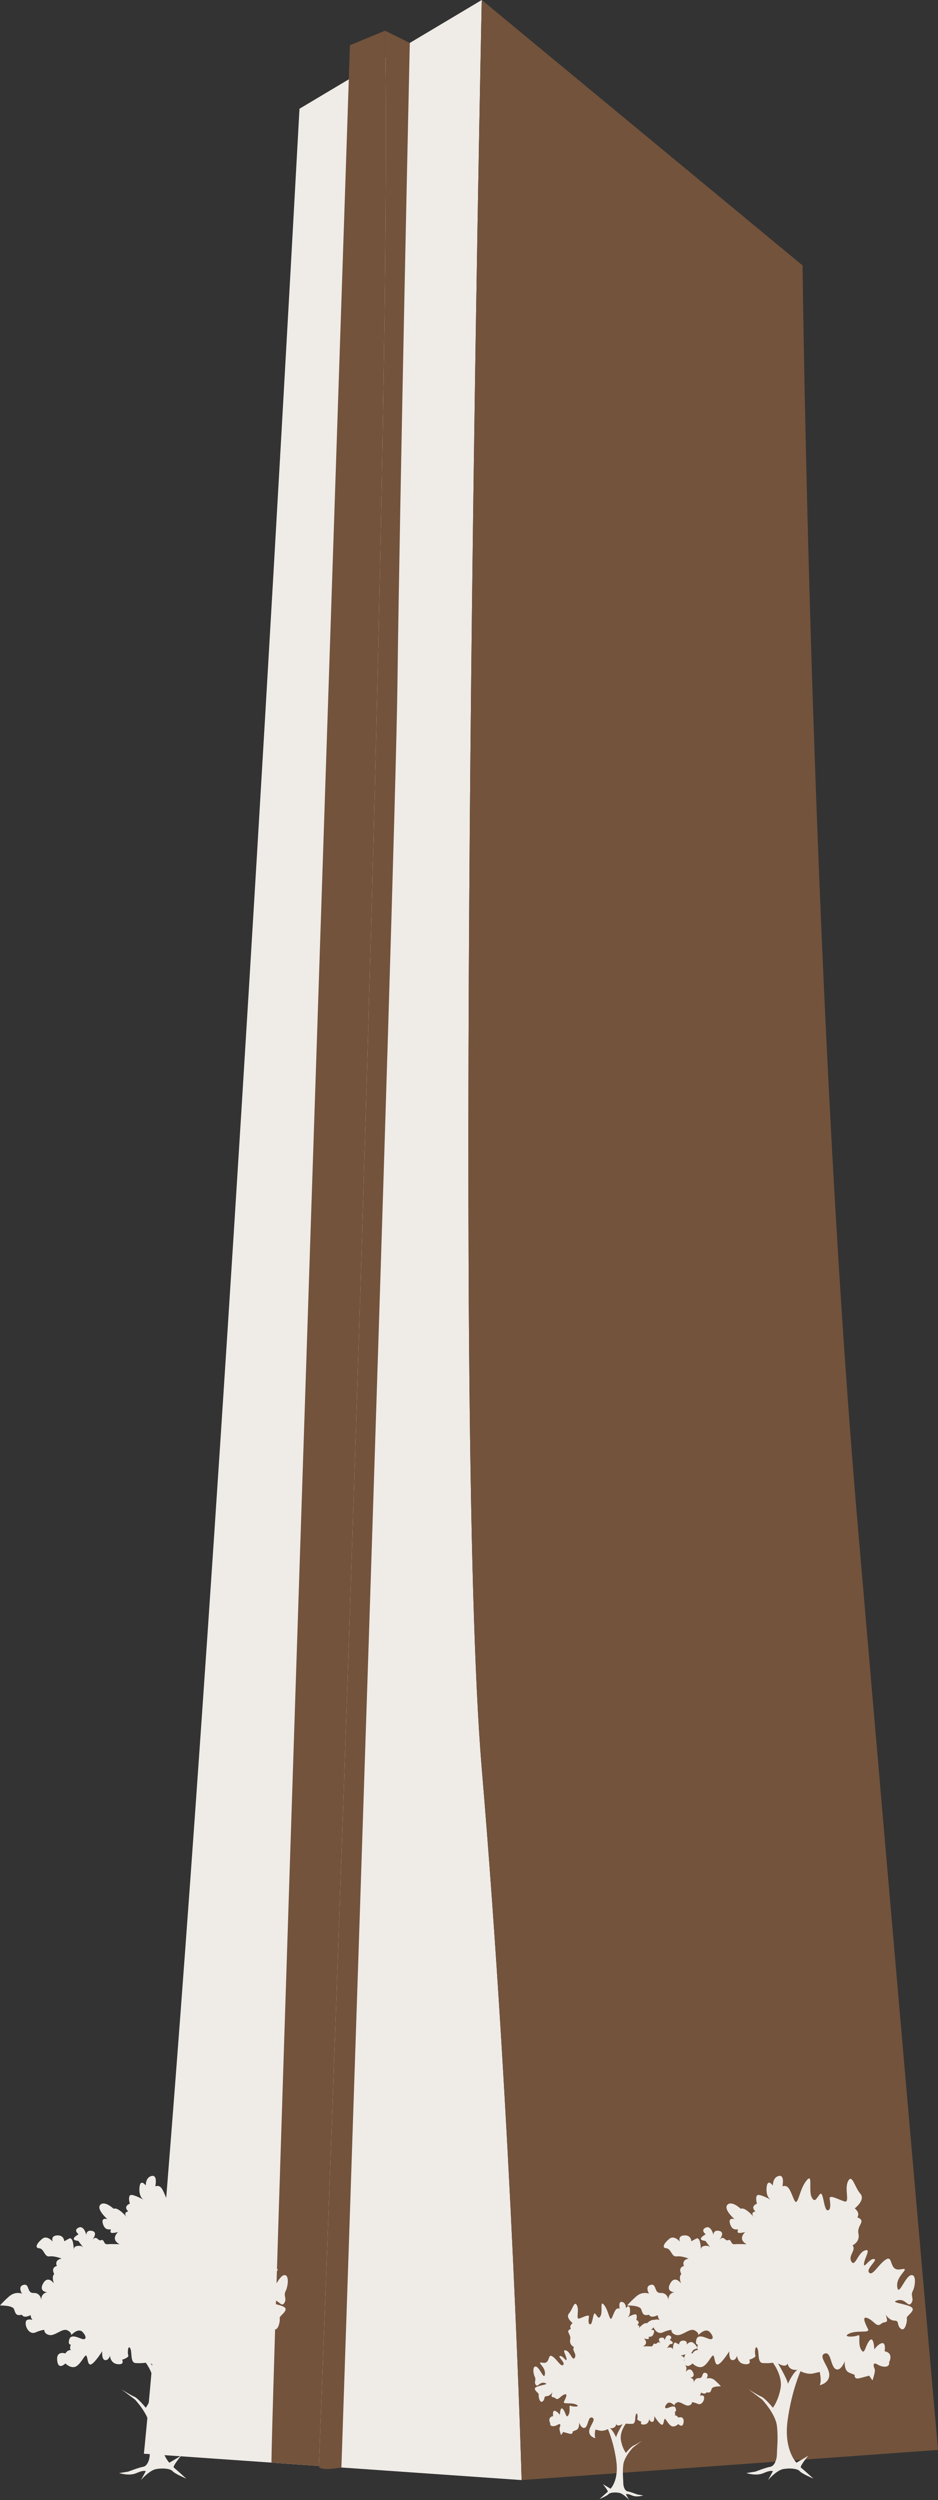 <?xml version="1.0" encoding="UTF-8" standalone="no"?><svg xmlns="http://www.w3.org/2000/svg" xmlns:xlink="http://www.w3.org/1999/xlink" fill="#000000" height="499.8" preserveAspectRatio="xMidYMid meet" version="1" viewBox="0.0 0.0 187.6 499.8" width="187.6" zoomAndPan="magnify"><rect x="0.0" y="0.0" width="187.6" height="499.8" fill="#333333" stroke="none"/><defs><clipPath id="a"><path d="M 63 0 L 187.609 0 L 187.609 496 L 63 496 Z M 63 0"/></clipPath><clipPath id="b"><path d="M 0 434 L 183 434 L 183 499.77 L 0 499.77 Z M 0 434"/></clipPath></defs><g><g id="change1_1"><path d="M 28.781 490.516 C 28.781 490.516 40.398 378.707 59.898 21.738 L 96.352 0 C 96.352 0 90.332 282 96.352 353.516 C 102.371 425.027 104.324 495.785 104.324 495.785 L 28.781 490.516" fill="#efebe7"/></g><g id="change2_1"><path d="M 77.02 6.137 C 78.875 109.965 63.777 492.957 63.777 492.957 L 54.289 492.297 C 54.312 477.648 69.988 9.043 69.988 9.043 L 77.02 6.137" fill="#73533c"/></g><g clip-path="url(#a)" id="change3_1"><path d="M 77.02 6.137 C 78.875 109.965 63.777 492.957 63.777 492.957 C 63.73 494.133 68.281 493.27 68.281 493.27 C 68.281 493.27 79 175.609 79.488 136.793 C 79.977 97.973 81.961 8.582 81.961 8.582 Z M 187.609 489.754 L 104.324 495.785 C 104.324 495.785 102.371 425.027 96.352 353.516 C 90.332 282 96.352 0 96.352 0 L 160.512 53.062 C 160.512 53.062 162.09 194.531 171.539 304.805 C 180.992 415.082 187.609 489.754 187.609 489.754" fill="#73533c"/></g><g clip-path="url(#b)" id="change4_1"><path d="M 122 485.402 C 122 485.402 123.09 485.621 123.262 484.578 C 123.262 484.578 123.391 485.23 124.523 484.578 C 124.523 484.578 123.348 486.535 123.219 487.23 C 123.219 487.23 122.695 485.969 122 485.402 Z M 106.965 475.164 C 107.293 475.789 106.734 476.172 107.164 476.75 C 107.598 477.324 107.887 476.078 108.941 476.363 C 110 476.652 108.176 476.75 107.262 477.184 C 106.348 477.613 107.84 478.383 107.742 478.688 C 107.648 478.988 107.934 480.5 108.512 480.066 C 109.09 479.633 108.656 479.008 109.328 479.008 C 110 479.008 110.48 478.238 110.48 478.238 C 110.051 479.586 110.527 478.961 111.105 479.441 C 111.684 479.922 111.973 479.059 112.836 478.688 C 113.703 478.316 113.078 479.535 112.789 480.113 C 112.5 480.691 114.23 480.211 115.238 480.691 C 116.25 481.172 114.613 481.172 114.133 480.93 C 113.652 480.691 114.184 481.895 113.703 482.758 C 113.223 483.621 113.172 482.277 112.598 481.602 C 112.02 480.93 111.973 482.758 111.973 482.758 C 111.973 482.758 111.492 482.035 110.961 481.941 C 110.434 481.844 110.625 483 110.625 483 C 109.375 483.238 110.051 484.438 110.051 484.438 C 109.906 485.113 110.816 485.16 111.539 484.727 C 112.262 484.297 112.066 485.016 111.926 485.305 C 111.777 485.594 112.211 486.793 112.211 486.793 L 112.645 486.172 C 112.645 486.172 113.125 486.312 113.895 486.508 C 114.664 486.699 114.52 486.074 114.52 486.074 C 114.52 486.074 114.52 486.074 115.238 485.785 C 115.961 485.496 115.816 484.297 115.816 484.297 C 115.816 484.297 116.344 485.688 117.02 485.305 C 117.691 484.922 117.594 482.949 118.461 483.309 C 119.324 483.664 117.785 485.062 117.836 486.121 C 117.883 487.18 119.086 487.418 119.086 487.418 C 118.797 486.891 119.086 485.688 119.086 485.688 C 119.086 485.688 119.086 485.688 119.902 485.883 C 120.719 486.074 121.582 485.594 121.582 485.594 C 121.582 485.594 122.738 488.141 123.266 491.984 C 123.793 495.832 122.113 497.512 122.113 497.512 L 120.574 496.598 C 120.574 496.598 121.727 497.992 121.535 498.137 C 121.344 498.281 119.902 499.578 119.902 499.578 C 119.902 499.578 121.391 498.953 121.68 498.617 C 121.969 498.281 122.883 498.184 123.793 498.328 C 124.707 498.473 125.812 499.77 125.812 499.77 L 125.18 498.617 C 125.18 498.617 125.43 498.426 126.391 498.855 C 127.352 499.289 128.648 498.855 128.648 498.855 L 127.461 498.664 C 127.461 498.664 126.102 498.137 125.523 498.039 C 124.945 497.945 124.66 497.031 124.66 496.406 C 124.66 495.781 124.469 494.293 124.66 492.707 C 124.852 491.121 126.582 489.293 126.582 489.293 L 128.359 487.949 C 128.359 487.949 127.156 488.719 126.68 488.91 C 126.195 489.102 125.18 490.352 125.18 490.352 C 125.18 490.352 124.469 489.438 124.18 487.805 C 123.891 486.172 125.18 484.488 125.18 484.488 C 125.18 484.488 125.719 484.586 126.484 484.535 C 127.254 484.488 126.918 483.141 127.207 482.613 C 127.496 482.086 127.59 483.238 127.461 483.527 C 127.328 483.812 128.266 484.102 128.266 484.102 C 128.266 484.102 127.879 484.773 128.84 484.68 C 129.801 484.586 129.852 483.574 129.852 483.574 C 129.852 483.574 129.992 484.199 130.477 484.152 C 130.953 484.102 130.859 483 130.859 483 C 130.859 483 131.727 484.391 132.254 484.68 C 132.781 484.969 132.734 483.766 132.926 483.574 C 133.117 483.383 133.504 484.438 134.176 484.918 C 134.848 485.395 135.652 484.586 135.652 484.586 C 135.652 484.586 136.578 485.547 136.723 484.199 C 136.867 482.852 135.652 483.285 135.652 483.285 C 135.414 482.879 135.117 482.824 134.918 482.844 C 135.176 482.668 134.945 482.133 134.945 482.133 C 134.945 482.133 135.379 482.18 135.137 481.426 C 134.898 480.672 133.84 481.316 133.406 481.41 C 132.973 481.508 132.828 481.125 133.406 480.5 C 133.984 479.875 134.898 480.895 134.898 480.895 C 134.898 480.895 134.801 480.547 135.426 480.258 C 136.051 479.969 137.012 481.027 137.73 480.883 C 138.453 480.738 138.402 480.211 138.402 480.211 C 138.402 480.211 138.789 480.211 139.559 480.547 C 140.328 480.883 140.953 479.824 140.809 479.152 C 140.734 478.812 140.324 478.82 139.941 478.906 C 140.184 478.652 140.184 478.289 140.184 478.289 C 141.145 478.773 141.316 478.238 141.316 478.238 C 142.113 478.434 142.152 478.047 142.348 477.52 C 142.539 476.988 144.172 477.039 144.172 477.039 C 144.172 477.039 143.883 476.652 143.02 475.887 C 142.152 475.117 141.316 475.5 141.316 475.5 C 141.316 475.5 141.914 474.539 141.098 474.348 C 140.277 474.152 140.711 475.453 139.797 475.402 C 138.887 475.355 138.789 476.316 138.789 476.316 C 138.836 475.402 138.02 475.309 138.02 475.309 C 138.02 475.309 139.176 475.262 138.551 474.152 C 137.926 473.051 137.156 474.152 137.156 474.152 C 137.492 473.145 137.105 472.953 137.105 472.953 C 137.59 472.039 136.77 471.895 136.77 471.895 C 137.105 471.031 136.145 470.934 136.145 470.934 C 136.145 470.934 137.059 470.551 137.73 470.645 C 138.402 470.742 138.402 469.637 139.078 469.586 C 139.75 469.531 139.27 468.82 138.645 468.336 C 138.02 467.852 137.301 468.723 137.301 468.723 C 137.301 468.723 137.637 467.957 136.723 467.906 C 135.809 467.859 135.809 468.676 135.809 468.676 C 135.809 468.676 135.809 468.676 135.184 468.336 C 134.559 467.996 134.566 469.828 134.566 469.828 C 134.617 469.062 133.551 469.301 133.551 469.301 C 133.551 469.301 133.117 469.734 133.648 469.062 C 133.812 468.852 133.902 468.723 133.949 468.641 C 134.023 468.629 134.117 468.609 134.254 468.582 C 135.105 468.387 133.934 467.762 133.934 467.762 C 133.934 467.762 134.656 467.234 133.934 466.898 C 133.215 466.562 132.926 467.859 132.926 467.859 C 132.926 467.859 132.973 467.137 132.156 467.332 C 131.34 467.523 132.156 468.5 132.156 468.5 C 131.531 467.797 131.438 468.723 131.004 468.531 C 130.57 468.34 130.715 469.109 130.188 469.062 C 129.656 469.012 128.602 469.062 128.602 469.062 C 129.852 468.387 128.793 467.477 128.793 467.477 C 130.281 467.859 129.609 467.188 129.754 467.137 C 129.898 467.09 130.477 467.332 130.762 466.418 C 131.051 465.504 130.188 465.793 130.188 465.793 C 130.188 465.793 131.676 464.492 131.102 463.918 C 130.523 463.34 129.367 464.445 129.367 464.445 C 128.793 464.156 127.641 465.559 127.641 465.559 C 128.215 464.895 127.461 464.781 127.461 464.781 C 128.191 464.109 127.254 463.773 127.254 463.773 C 127.254 463.773 127.496 463.055 127.254 462.719 C 127.039 462.418 125.75 463.113 125.477 463.266 C 125.637 463.164 126.086 462.781 126.004 461.707 C 125.91 460.41 125.18 461.418 125.18 461.418 C 125.18 461.418 125.234 460.359 124.418 460.168 C 123.602 459.977 123.938 461.516 123.938 461.516 C 123.172 461.273 122.977 461.945 122.449 463.195 C 121.922 464.445 121.824 462.094 120.863 460.844 C 119.902 459.594 120.574 461.996 120.141 462.906 C 119.711 463.82 119.469 462.957 119.035 462.523 C 118.605 462.094 118.555 464.59 118.074 464.641 C 117.594 464.688 117.691 463.773 117.785 463.148 C 117.883 462.523 116.633 463.246 115.863 463.484 C 115.098 463.727 115.91 461.852 115.383 460.844 C 114.855 459.832 114.52 461.66 113.797 462.477 C 113.078 463.293 114.52 464.398 114.52 464.398 C 113.75 465.023 114.184 465.559 114.184 465.559 C 112.934 466.047 114.277 466.562 114.039 467.668 C 114.016 467.77 114.004 467.863 114.004 467.953 C 113.973 468.848 114.809 469.203 114.809 469.203 C 114.277 469.828 115.434 470.551 114.949 471.32 C 114.473 472.09 114.133 470.215 113.223 469.879 C 112.309 469.543 113.27 470.887 113.316 471.605 C 113.363 472.328 112.645 470.934 112.02 470.98 C 111.395 471.031 113.125 472.281 112.645 472.762 C 112.164 473.242 111.395 471.605 110.434 471.031 C 109.473 470.453 110.098 472.617 108.559 472.328 C 107.023 472.039 109.137 473.051 108.992 474.539 C 108.848 476.027 107.98 473.289 107.215 473.098 C 106.445 472.906 106.637 474.539 106.965 475.164 Z M 157.594 476.531 C 157.395 475.465 155.594 472.461 155.594 472.461 C 157.328 473.465 157.527 472.461 157.527 472.461 C 157.793 474.062 159.465 473.73 159.465 473.73 C 158.395 474.598 157.594 476.531 157.594 476.531 Z M 182.164 454.836 C 180.984 455.133 179.656 459.336 179.438 457.051 C 179.215 454.762 182.461 453.211 180.102 453.656 C 177.738 454.098 178.695 450.777 177.223 451.664 C 175.746 452.547 174.566 455.059 173.828 454.32 C 173.09 453.582 175.746 451.664 174.785 451.59 C 173.828 451.516 172.723 453.656 172.797 452.547 C 172.867 451.441 174.344 449.375 172.941 449.891 C 171.539 450.406 171.023 453.285 170.285 452.105 C 169.547 450.926 171.316 449.816 170.508 448.859 C 170.508 448.859 171.785 448.312 171.742 446.938 C 171.738 446.801 171.723 446.652 171.688 446.5 C 171.316 444.801 173.387 444.012 171.469 443.262 C 171.469 443.262 172.133 442.438 170.949 441.48 C 170.949 441.48 173.164 439.781 172.059 438.527 C 170.949 437.273 170.434 434.473 169.621 436.02 C 168.812 437.57 170.066 440.445 168.883 440.078 C 167.703 439.711 165.785 438.602 165.934 439.562 C 166.078 440.52 166.227 441.922 165.488 441.852 C 164.754 441.773 164.68 437.938 164.016 438.602 C 163.352 439.266 162.98 440.594 162.316 439.191 C 161.652 437.793 162.688 434.102 161.211 436.02 C 159.734 437.938 159.586 441.555 158.773 439.637 C 157.965 437.719 157.668 436.684 156.488 437.055 C 156.488 437.055 157.004 434.691 155.75 434.988 C 154.496 435.281 154.582 436.906 154.582 436.906 C 154.582 436.906 153.465 435.355 153.316 437.348 C 153.191 439 153.883 439.586 154.125 439.738 C 153.707 439.508 151.727 438.438 151.398 438.898 C 151.027 439.414 151.398 440.52 151.398 440.52 C 151.398 440.52 149.957 441.039 151.082 442.07 C 151.082 442.07 149.922 442.238 150.809 443.262 C 150.809 443.262 149.035 441.109 148.148 441.555 C 148.148 441.555 146.379 439.855 145.492 440.742 C 144.609 441.629 146.898 443.621 146.898 443.621 C 146.898 443.621 145.566 443.18 146.012 444.578 C 146.453 445.98 147.34 445.613 147.562 445.688 C 147.781 445.762 146.746 446.793 149.035 446.203 C 149.035 446.203 147.41 447.605 149.332 448.637 C 149.332 448.637 147.707 448.562 146.898 448.637 C 146.086 448.711 146.305 447.531 145.641 447.824 C 144.977 448.121 144.828 446.699 143.871 447.777 C 143.871 447.777 145.125 446.277 143.871 445.98 C 142.617 445.688 142.691 446.793 142.691 446.793 C 142.691 446.793 142.246 444.801 141.141 445.316 C 140.035 445.836 141.141 446.645 141.141 446.645 C 141.141 446.645 139.348 447.605 140.648 447.898 C 140.855 447.945 141.008 447.977 141.121 447.992 C 141.191 448.117 141.328 448.316 141.586 448.641 C 142.395 449.672 141.73 449.008 141.73 449.008 C 141.73 449.008 140.094 448.637 140.176 449.816 C 140.176 449.816 140.184 447.004 139.223 447.523 C 138.266 448.047 138.266 448.047 138.266 448.047 C 138.266 448.047 138.266 446.793 136.859 446.867 C 135.461 446.941 135.977 448.121 135.977 448.121 C 135.977 448.121 134.867 446.781 133.91 447.523 C 132.949 448.27 132.215 449.359 133.246 449.441 C 134.277 449.523 134.277 451.219 135.312 451.07 C 136.344 450.926 137.746 451.516 137.746 451.516 C 137.746 451.516 136.273 451.664 136.785 452.992 C 136.785 452.992 135.531 453.211 136.273 454.613 C 136.273 454.613 135.68 454.91 136.195 456.461 C 136.195 456.461 135.016 454.762 134.059 456.461 C 133.098 458.156 134.867 458.23 134.867 458.23 C 134.867 458.23 133.613 458.379 133.688 459.777 C 133.688 459.777 133.539 458.305 132.141 458.379 C 130.738 458.449 131.402 456.461 130.148 456.754 C 128.895 457.051 129.809 458.523 129.809 458.523 C 129.809 458.523 128.523 457.934 127.195 459.113 C 125.867 460.297 125.426 460.887 125.426 460.887 C 125.426 460.887 127.934 460.812 128.23 461.625 C 128.523 462.438 128.586 463.023 129.809 462.73 C 129.809 462.73 130.074 463.551 131.551 462.809 C 131.551 462.809 131.551 463.363 131.918 463.754 C 131.328 463.621 130.703 463.609 130.59 464.137 C 130.367 465.164 131.328 466.789 132.508 466.273 C 133.688 465.758 134.277 465.758 134.277 465.758 C 134.277 465.758 134.203 466.566 135.312 466.789 C 136.418 467.012 137.895 465.387 138.855 465.828 C 139.812 466.273 139.664 466.809 139.664 466.809 C 139.664 466.809 141.066 465.238 141.953 466.199 C 142.84 467.156 142.617 467.75 141.953 467.602 C 141.289 467.453 139.664 466.465 139.297 467.625 C 138.93 468.781 139.59 468.707 139.59 468.707 C 139.59 468.707 139.234 469.527 139.633 469.801 C 139.328 469.77 138.867 469.852 138.5 470.477 C 138.5 470.477 136.641 469.812 136.859 471.879 C 137.082 473.945 138.5 472.469 138.5 472.469 C 138.5 472.469 139.738 473.715 140.773 472.98 C 141.805 472.25 142.395 470.625 142.691 470.922 C 142.984 471.215 142.91 473.062 143.723 472.617 C 144.535 472.176 145.863 470.035 145.863 470.035 C 145.863 470.035 145.715 471.73 146.453 471.805 C 147.191 471.879 147.41 470.922 147.41 470.922 C 147.41 470.922 147.484 472.469 148.961 472.617 C 150.438 472.766 149.848 471.73 149.848 471.73 C 149.848 471.73 151.285 471.289 151.082 470.848 C 150.883 470.402 151.027 468.633 151.473 469.445 C 151.914 470.258 151.398 472.32 152.578 472.395 C 153.758 472.469 154.582 472.32 154.582 472.32 C 154.582 472.32 156.562 474.906 156.117 477.414 C 155.676 479.922 154.582 481.324 154.582 481.324 C 154.582 481.324 153.02 479.406 152.281 479.109 C 151.547 478.816 149.699 477.637 149.699 477.637 L 152.43 479.699 C 152.43 479.699 155.086 482.504 155.383 484.938 C 155.676 487.375 155.383 489.66 155.383 490.621 C 155.383 491.582 154.938 492.98 154.055 493.129 C 153.168 493.277 151.082 494.09 151.082 494.09 L 149.258 494.383 C 149.258 494.383 151.25 495.047 152.727 494.383 C 154.199 493.719 154.582 494.016 154.582 494.016 L 153.609 495.785 C 153.609 495.785 155.309 493.793 156.711 493.57 C 158.109 493.352 159.516 493.5 159.957 494.016 C 160.398 494.531 162.688 495.492 162.688 495.492 C 162.688 495.492 160.473 493.5 160.18 493.277 C 159.883 493.055 161.652 490.918 161.652 490.918 L 159.293 492.316 C 159.293 492.316 156.711 489.734 157.523 483.832 C 158.332 477.93 160.105 474.02 160.105 474.02 C 160.105 474.02 161.434 474.758 162.688 474.461 C 163.941 474.168 163.941 474.168 163.941 474.168 C 163.941 474.168 164.383 476.012 163.941 476.824 C 163.941 476.824 165.785 476.453 165.859 474.832 C 165.934 473.207 163.57 471.059 164.898 470.508 C 166.227 469.961 166.078 472.984 167.113 473.578 C 168.148 474.168 168.957 472.027 168.957 472.027 C 168.957 472.027 168.734 473.871 169.844 474.312 C 170.949 474.758 170.949 474.758 170.949 474.758 C 170.949 474.758 170.73 475.719 171.91 475.422 C 173.09 475.125 173.828 474.906 173.828 474.906 L 174.492 475.863 C 174.492 475.863 175.156 474.02 174.934 473.578 C 174.715 473.133 174.418 472.027 175.523 472.691 C 176.633 473.355 178.031 473.281 177.812 472.25 C 177.812 472.25 178.844 470.402 176.926 470.035 C 176.926 470.035 177.223 468.266 176.41 468.41 C 175.598 468.559 174.859 469.668 174.859 469.668 C 174.859 469.668 174.785 466.863 173.902 467.895 C 173.016 468.93 172.941 470.992 172.203 469.668 C 171.469 468.34 172.277 466.492 171.539 466.863 C 170.805 467.23 168.293 467.23 169.844 466.492 C 171.395 465.758 174.051 466.492 173.605 465.609 C 173.164 464.723 172.203 462.848 173.531 463.418 C 174.859 463.984 175.305 465.312 176.188 464.574 C 177.074 463.836 177.812 464.797 177.148 462.73 C 177.148 462.73 177.887 463.91 178.918 463.91 C 179.949 463.91 179.285 464.871 180.172 465.535 C 181.059 466.199 181.5 463.883 181.355 463.418 C 181.207 462.953 183.492 461.77 182.094 461.105 C 180.691 460.441 177.887 460.297 179.508 459.852 C 181.133 459.41 181.574 461.328 182.238 460.441 C 182.902 459.559 182.047 458.969 182.547 458.008 C 183.051 457.051 183.348 454.539 182.164 454.836 Z M 32.168 476.531 C 31.969 475.465 30.168 472.461 30.168 472.461 C 31.902 473.465 32.102 472.461 32.102 472.461 C 32.371 474.062 34.039 473.73 34.039 473.73 C 32.969 474.598 32.168 476.531 32.168 476.531 Z M 56.742 454.836 C 55.559 455.133 54.23 459.336 54.012 457.051 C 53.789 454.762 57.035 453.211 54.676 453.656 C 52.312 454.098 53.273 450.777 51.797 451.664 C 50.32 452.547 49.141 455.059 48.402 454.32 C 47.664 453.582 50.32 451.664 49.363 451.59 C 48.402 451.516 47.297 453.656 47.371 452.547 C 47.445 451.441 48.918 449.375 47.52 449.891 C 46.113 450.406 45.598 453.285 44.859 452.105 C 44.121 450.926 45.895 449.816 45.082 448.859 C 45.082 448.859 46.363 448.312 46.32 446.938 C 46.316 446.801 46.297 446.652 46.262 446.5 C 45.895 444.801 47.961 444.012 46.043 443.262 C 46.043 443.262 46.707 442.438 45.527 441.48 C 45.527 441.48 47.738 439.781 46.633 438.527 C 45.527 437.273 45.008 434.473 44.199 436.02 C 43.387 437.57 44.641 440.445 43.461 440.078 C 42.277 439.711 40.359 438.602 40.508 439.562 C 40.656 440.52 40.805 441.922 40.066 441.852 C 39.328 441.773 39.254 437.938 38.59 438.602 C 37.926 439.266 37.555 440.594 36.895 439.191 C 36.227 437.793 37.262 434.102 35.785 436.02 C 34.309 437.938 34.164 441.555 33.352 439.637 C 32.539 437.719 32.242 436.684 31.062 437.055 C 31.062 437.055 31.582 434.691 30.324 434.988 C 29.07 435.281 29.156 436.906 29.156 436.906 C 29.156 436.906 28.039 435.355 27.891 437.348 C 27.77 439 28.461 439.586 28.699 439.738 C 28.281 439.508 26.301 438.438 25.973 438.898 C 25.602 439.414 25.973 440.52 25.973 440.52 C 25.973 440.52 24.531 441.039 25.656 442.07 C 25.656 442.07 24.496 442.238 25.383 443.262 C 25.383 443.262 23.609 441.109 22.727 441.555 C 22.727 441.555 20.957 439.855 20.07 440.742 C 19.184 441.629 21.473 443.621 21.473 443.621 C 21.473 443.621 20.145 443.18 20.586 444.578 C 21.027 445.98 21.914 445.613 22.137 445.688 C 22.355 445.762 21.324 446.793 23.609 446.203 C 23.609 446.203 21.988 447.605 23.906 448.637 C 23.906 448.637 22.281 448.562 21.473 448.637 C 20.66 448.711 20.883 447.531 20.219 447.824 C 19.555 448.121 19.406 446.699 18.445 447.777 C 18.445 447.777 19.699 446.277 18.445 445.98 C 17.191 445.688 17.266 446.793 17.266 446.793 C 17.266 446.793 16.824 444.801 15.715 445.316 C 14.609 445.836 15.715 446.645 15.715 446.645 C 15.715 446.645 13.922 447.605 15.223 447.898 C 15.434 447.945 15.582 447.977 15.695 447.992 C 15.766 448.117 15.902 448.316 16.16 448.641 C 16.969 449.672 16.305 449.008 16.305 449.008 C 16.305 449.008 14.668 448.637 14.75 449.816 C 14.75 449.816 14.758 447.004 13.797 447.523 C 12.84 448.047 12.84 448.047 12.84 448.047 C 12.84 448.047 12.84 446.793 11.438 446.867 C 10.035 446.941 10.551 448.121 10.551 448.121 C 10.551 448.121 9.445 446.781 8.484 447.523 C 7.527 448.27 6.789 449.359 7.82 449.441 C 8.855 449.523 8.855 451.219 9.887 451.07 C 10.918 450.926 12.324 451.516 12.324 451.516 C 12.324 451.516 10.848 451.664 11.363 452.992 C 11.363 452.992 10.109 453.211 10.848 454.613 C 10.848 454.613 10.258 454.91 10.773 456.461 C 10.773 456.461 9.594 454.762 8.633 456.461 C 7.672 458.156 9.445 458.23 9.445 458.23 C 9.445 458.23 8.191 458.379 8.262 459.777 C 8.262 459.777 8.117 458.305 6.715 458.379 C 5.312 458.449 5.977 456.461 4.723 456.754 C 3.469 457.051 4.387 458.523 4.387 458.523 C 4.387 458.523 3.098 457.934 1.77 459.113 C 0.441 460.297 0 460.887 0 460.887 C 0 460.887 2.508 460.812 2.805 461.625 C 3.098 462.438 3.164 463.023 4.387 462.73 C 4.387 462.73 4.648 463.551 6.125 462.809 C 6.125 462.809 6.125 463.363 6.492 463.754 C 5.906 463.621 5.277 463.609 5.164 464.137 C 4.945 465.164 5.902 466.789 7.082 466.273 C 8.262 465.758 8.855 465.758 8.855 465.758 C 8.855 465.758 8.781 466.566 9.887 466.789 C 10.992 467.012 12.469 465.387 13.43 465.828 C 14.387 466.273 14.238 466.809 14.238 466.809 C 14.238 466.809 15.645 465.238 16.527 466.199 C 17.414 467.156 17.191 467.75 16.527 467.602 C 15.863 467.453 14.238 466.465 13.871 467.625 C 13.504 468.781 14.168 468.707 14.168 468.707 C 14.168 468.707 13.809 469.527 14.207 469.801 C 13.902 469.77 13.445 469.852 13.078 470.477 C 13.078 470.477 11.215 469.812 11.438 471.879 C 11.656 473.945 13.078 472.469 13.078 472.469 C 13.078 472.469 14.316 473.715 15.348 472.98 C 16.379 472.25 16.969 470.625 17.266 470.922 C 17.562 471.215 17.488 473.062 18.297 472.617 C 19.109 472.176 20.438 470.035 20.438 470.035 C 20.438 470.035 20.289 471.73 21.027 471.805 C 21.766 471.879 21.988 470.922 21.988 470.922 C 21.988 470.922 22.062 472.469 23.539 472.617 C 25.012 472.766 24.422 471.73 24.422 471.73 C 24.422 471.73 25.859 471.289 25.656 470.848 C 25.457 470.402 25.602 468.633 26.047 469.445 C 26.488 470.258 25.973 472.32 27.152 472.395 C 28.332 472.469 29.156 472.32 29.156 472.32 C 29.156 472.32 31.137 474.906 30.695 477.414 C 30.254 479.922 29.156 481.324 29.156 481.324 C 29.156 481.324 27.594 479.406 26.855 479.109 C 26.121 478.816 24.273 477.637 24.273 477.637 L 27.004 479.699 C 27.004 479.699 29.66 482.504 29.957 484.938 C 30.254 487.375 29.957 489.66 29.957 490.621 C 29.957 491.582 29.516 492.98 28.629 493.129 C 27.742 493.277 25.656 494.09 25.656 494.09 L 23.832 494.383 C 23.832 494.383 25.824 495.047 27.301 494.383 C 28.777 493.719 29.156 494.016 29.156 494.016 L 28.188 495.785 C 28.188 495.785 29.883 493.793 31.285 493.57 C 32.688 493.352 34.09 493.5 34.531 494.016 C 34.973 494.531 37.262 495.492 37.262 495.492 C 37.262 495.492 35.047 493.5 34.754 493.277 C 34.457 493.055 36.227 490.918 36.227 490.918 L 33.867 492.316 C 33.867 492.316 31.285 489.734 32.098 483.832 C 32.906 477.93 34.68 474.02 34.68 474.02 C 34.68 474.02 36.008 474.758 37.262 474.461 C 38.516 474.168 38.516 474.168 38.516 474.168 C 38.516 474.168 38.957 476.012 38.516 476.824 C 38.516 476.824 40.359 476.453 40.434 474.832 C 40.508 473.207 38.148 471.059 39.473 470.508 C 40.805 469.961 40.656 472.984 41.688 473.578 C 42.723 474.168 43.531 472.027 43.531 472.027 C 43.531 472.027 43.312 473.871 44.418 474.312 C 45.527 474.758 45.527 474.758 45.527 474.758 C 45.527 474.758 45.305 475.719 46.484 475.422 C 47.664 475.125 48.402 474.906 48.402 474.906 L 49.066 475.863 C 49.066 475.863 49.73 474.02 49.512 473.578 C 49.289 473.133 48.992 472.027 50.098 472.691 C 51.207 473.355 52.609 473.281 52.387 472.25 C 52.387 472.25 53.422 470.402 51.504 470.035 C 51.504 470.035 51.797 468.266 50.984 468.41 C 50.172 468.559 49.438 469.668 49.438 469.668 C 49.438 469.668 49.363 466.863 48.477 467.895 C 47.59 468.93 47.52 470.992 46.781 469.668 C 46.043 468.34 46.852 466.492 46.113 466.863 C 45.379 467.23 42.867 467.23 44.418 466.492 C 45.969 465.758 48.625 466.492 48.18 465.609 C 47.738 464.723 46.781 462.848 48.105 463.418 C 49.438 463.984 49.879 465.312 50.766 464.574 C 51.648 463.836 52.387 464.797 51.723 462.73 C 51.723 462.73 52.461 463.91 53.492 463.91 C 54.527 463.91 53.863 464.871 54.75 465.535 C 55.633 466.199 56.078 463.883 55.93 463.418 C 55.781 462.953 58.07 461.77 56.668 461.105 C 55.266 460.441 52.461 460.297 54.086 459.852 C 55.707 459.41 56.152 461.328 56.816 460.441 C 57.477 459.559 56.621 458.969 57.125 458.008 C 57.625 457.051 57.922 454.539 56.742 454.836" fill="#efebe7"/></g></g></svg>